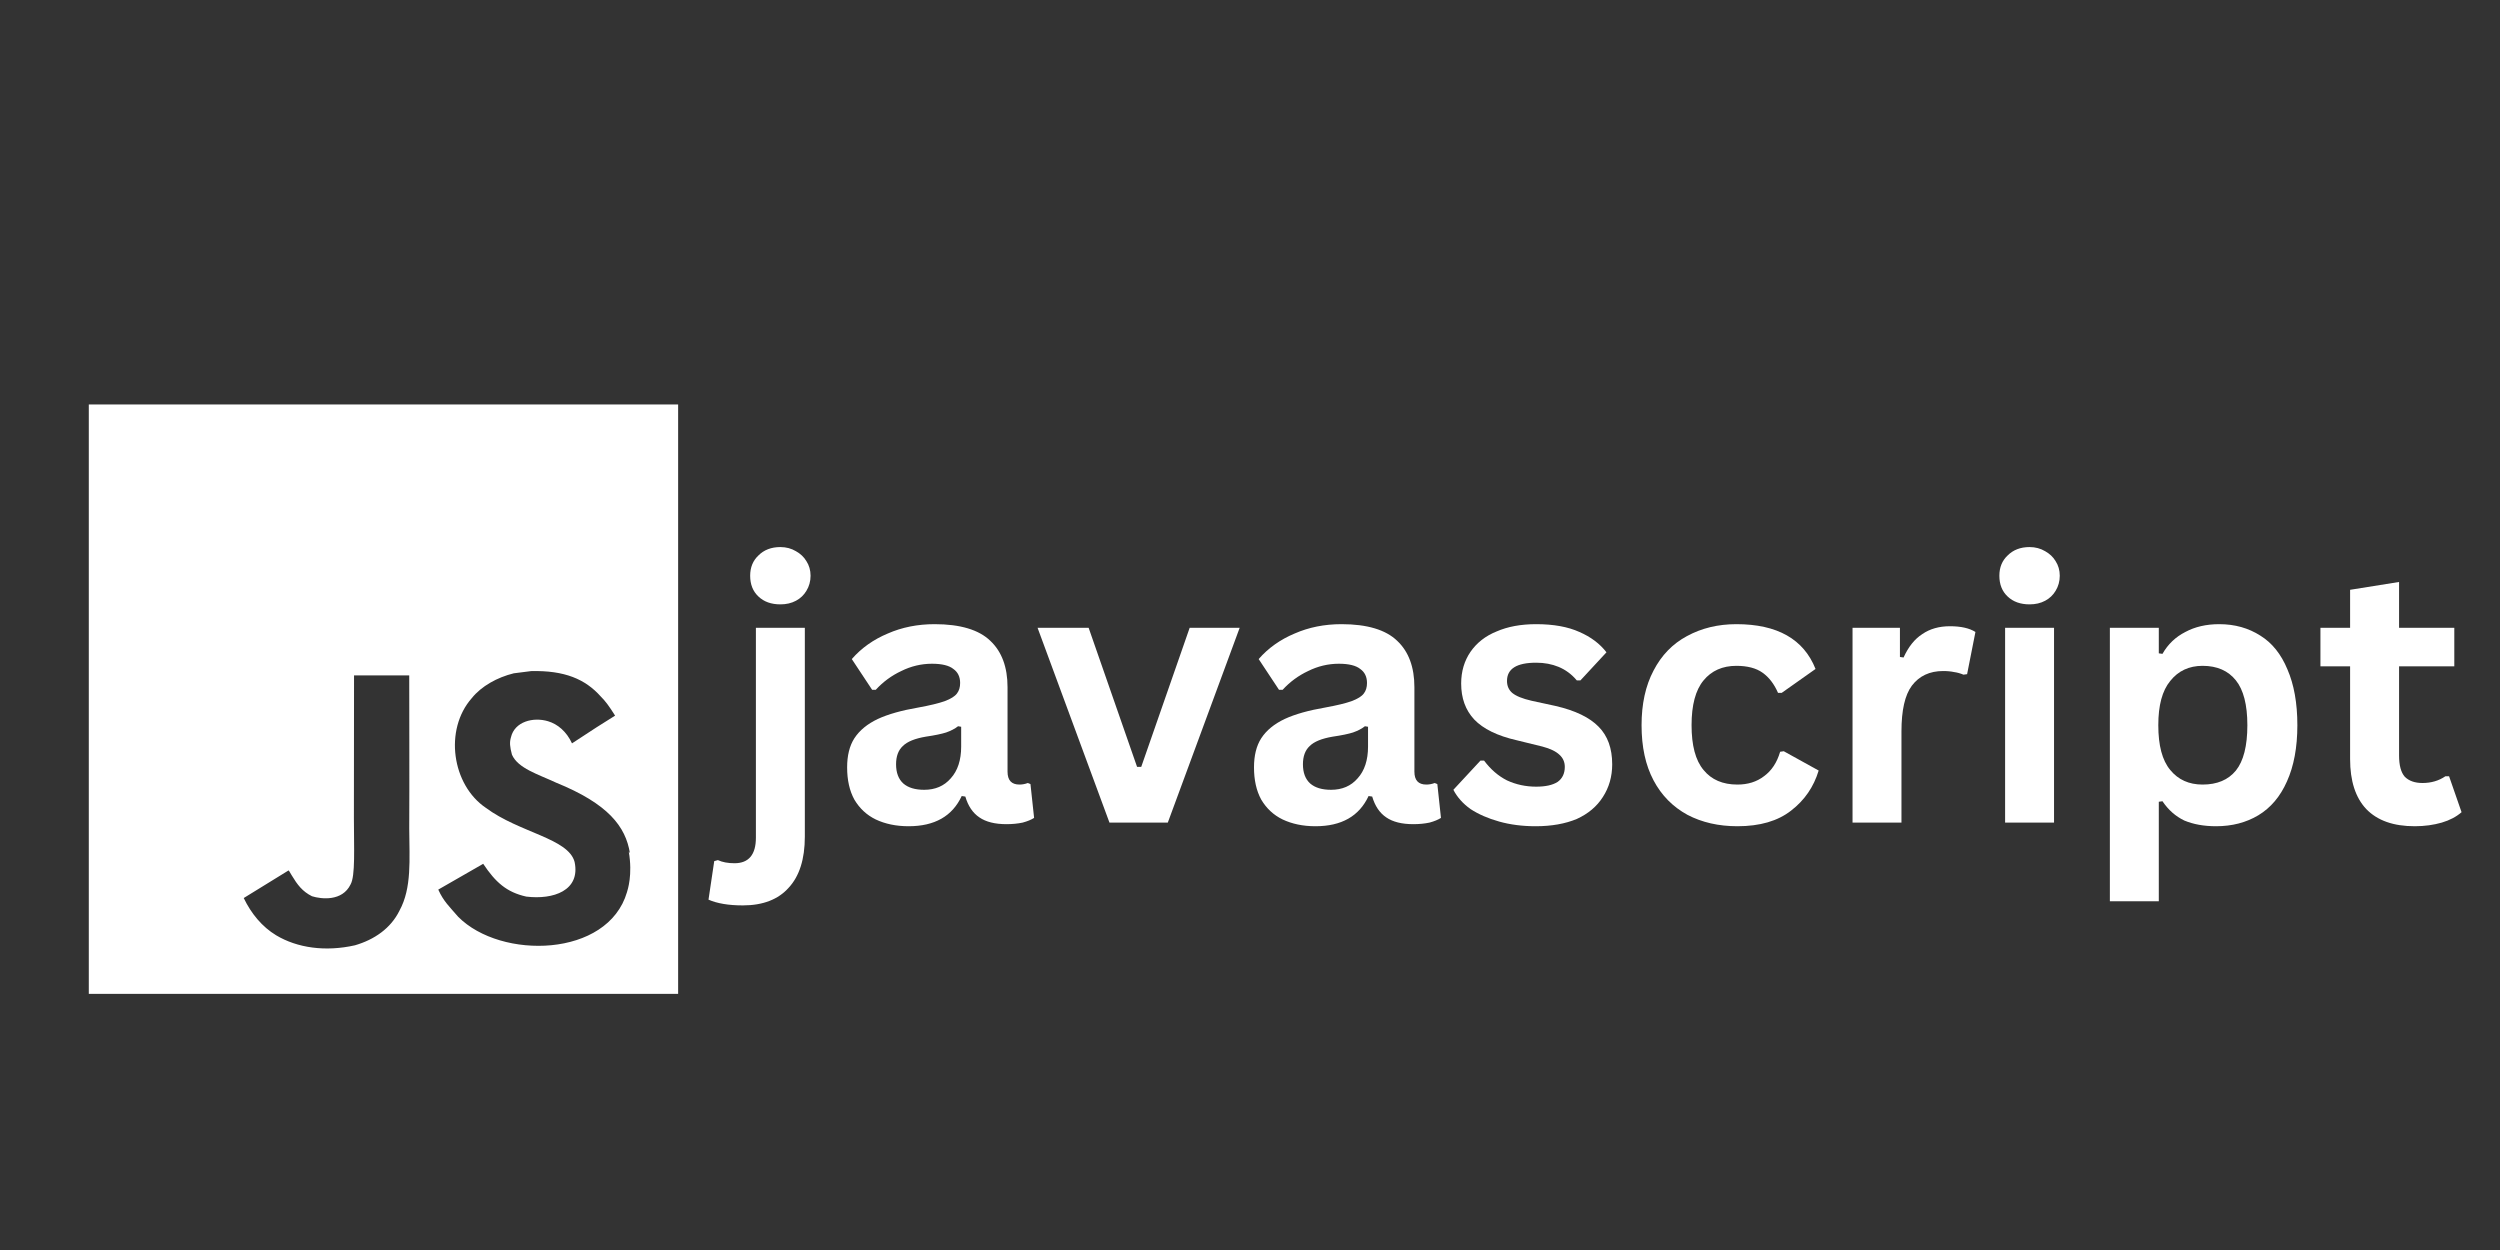 <svg xmlns="http://www.w3.org/2000/svg" xmlns:xlink="http://www.w3.org/1999/xlink" width="100" viewBox="0 0 75 37.5" height="50" preserveAspectRatio="xMidYMid meet"><rect x="0" y="0" width="75" height="37.5" fill="#333333" stroke="none"/><defs><clipPath id="97b3baead0"><path d="M 2.664 12.133 L 20.426 12.133 L 20.426 29.895 L 2.664 29.895 Z M 2.664 12.133 "></path></clipPath></defs><g id="331f22da7b"><g style="fill:#ffffff;fill-opacity:1;"><g transform="translate(21.833, 24.678)"><path style="stroke:none" d="M 1.578 -6.547 C 1.305 -6.547 1.086 -6.625 0.922 -6.781 C 0.754 -6.938 0.672 -7.145 0.672 -7.406 C 0.672 -7.656 0.754 -7.859 0.922 -8.016 C 1.086 -8.18 1.305 -8.266 1.578 -8.266 C 1.754 -8.266 1.91 -8.223 2.047 -8.141 C 2.18 -8.066 2.285 -7.969 2.359 -7.844 C 2.441 -7.719 2.484 -7.57 2.484 -7.406 C 2.484 -7.238 2.441 -7.086 2.359 -6.953 C 2.285 -6.828 2.18 -6.727 2.047 -6.656 C 1.91 -6.582 1.754 -6.547 1.578 -6.547 Z M 0.453 2.484 C 0.023 2.484 -0.316 2.426 -0.578 2.312 L -0.406 1.156 L -0.297 1.125 C -0.16 1.188 0.004 1.219 0.203 1.219 C 0.629 1.219 0.844 0.961 0.844 0.453 L 0.844 -5.844 L 2.312 -5.844 L 2.312 0.422 C 2.312 1.098 2.148 1.609 1.828 1.953 C 1.516 2.305 1.055 2.484 0.453 2.484 Z M 0.453 2.484 "></path></g></g><g style="fill:#ffffff;fill-opacity:1;"><g transform="translate(24.976, 24.678)"><path style="stroke:none" d="M 2.281 0.109 C 1.906 0.109 1.578 0.039 1.297 -0.094 C 1.023 -0.227 0.812 -0.426 0.656 -0.688 C 0.508 -0.957 0.438 -1.281 0.438 -1.656 C 0.438 -2.008 0.508 -2.301 0.656 -2.531 C 0.812 -2.77 1.047 -2.961 1.359 -3.109 C 1.672 -3.254 2.078 -3.367 2.578 -3.453 C 2.922 -3.516 3.18 -3.578 3.359 -3.641 C 3.547 -3.711 3.672 -3.789 3.734 -3.875 C 3.797 -3.957 3.828 -4.062 3.828 -4.188 C 3.828 -4.375 3.758 -4.516 3.625 -4.609 C 3.5 -4.711 3.285 -4.766 2.984 -4.766 C 2.66 -4.766 2.352 -4.691 2.062 -4.547 C 1.77 -4.41 1.516 -4.223 1.297 -3.984 L 1.188 -3.984 L 0.578 -4.906 C 0.867 -5.238 1.227 -5.492 1.656 -5.672 C 2.082 -5.859 2.551 -5.953 3.062 -5.953 C 3.832 -5.953 4.391 -5.785 4.734 -5.453 C 5.078 -5.129 5.25 -4.664 5.25 -4.062 L 5.25 -1.531 C 5.25 -1.27 5.367 -1.141 5.609 -1.141 C 5.691 -1.141 5.773 -1.156 5.859 -1.188 L 5.938 -1.156 L 6.047 -0.141 C 5.961 -0.086 5.848 -0.039 5.703 0 C 5.555 0.031 5.395 0.047 5.219 0.047 C 4.875 0.047 4.602 -0.02 4.406 -0.156 C 4.207 -0.289 4.066 -0.5 3.984 -0.781 L 3.875 -0.797 C 3.594 -0.191 3.062 0.109 2.281 0.109 Z M 2.75 -0.984 C 3.082 -0.984 3.348 -1.098 3.547 -1.328 C 3.754 -1.555 3.859 -1.875 3.859 -2.281 L 3.859 -2.875 L 3.766 -2.891 C 3.672 -2.816 3.551 -2.754 3.406 -2.703 C 3.27 -2.66 3.066 -2.617 2.797 -2.578 C 2.473 -2.523 2.242 -2.43 2.109 -2.297 C 1.973 -2.172 1.906 -1.988 1.906 -1.75 C 1.906 -1.5 1.977 -1.305 2.125 -1.172 C 2.27 -1.047 2.477 -0.984 2.75 -0.984 Z M 2.75 -0.984 "></path></g></g><g style="fill:#ffffff;fill-opacity:1;"><g transform="translate(31.018, 24.678)"><path style="stroke:none" d="M 4.016 0 L 2.266 0 L 0.109 -5.844 L 1.641 -5.844 L 3.094 -1.672 L 3.219 -1.672 L 4.672 -5.844 L 6.172 -5.844 Z M 4.016 0 "></path></g></g><g style="fill:#ffffff;fill-opacity:1;"><g transform="translate(37.182, 24.678)"><path style="stroke:none" d="M 2.281 0.109 C 1.906 0.109 1.578 0.039 1.297 -0.094 C 1.023 -0.227 0.812 -0.426 0.656 -0.688 C 0.508 -0.957 0.438 -1.281 0.438 -1.656 C 0.438 -2.008 0.508 -2.301 0.656 -2.531 C 0.812 -2.77 1.047 -2.961 1.359 -3.109 C 1.672 -3.254 2.078 -3.367 2.578 -3.453 C 2.922 -3.516 3.18 -3.578 3.359 -3.641 C 3.547 -3.711 3.672 -3.789 3.734 -3.875 C 3.797 -3.957 3.828 -4.062 3.828 -4.188 C 3.828 -4.375 3.758 -4.516 3.625 -4.609 C 3.5 -4.711 3.285 -4.766 2.984 -4.766 C 2.66 -4.766 2.352 -4.691 2.062 -4.547 C 1.77 -4.41 1.516 -4.223 1.297 -3.984 L 1.188 -3.984 L 0.578 -4.906 C 0.867 -5.238 1.227 -5.492 1.656 -5.672 C 2.082 -5.859 2.551 -5.953 3.062 -5.953 C 3.832 -5.953 4.391 -5.785 4.734 -5.453 C 5.078 -5.129 5.25 -4.664 5.25 -4.062 L 5.25 -1.531 C 5.25 -1.27 5.367 -1.141 5.609 -1.141 C 5.691 -1.141 5.773 -1.156 5.859 -1.188 L 5.938 -1.156 L 6.047 -0.141 C 5.961 -0.086 5.848 -0.039 5.703 0 C 5.555 0.031 5.395 0.047 5.219 0.047 C 4.875 0.047 4.602 -0.02 4.406 -0.156 C 4.207 -0.289 4.066 -0.5 3.984 -0.781 L 3.875 -0.797 C 3.594 -0.191 3.062 0.109 2.281 0.109 Z M 2.75 -0.984 C 3.082 -0.984 3.348 -1.098 3.547 -1.328 C 3.754 -1.555 3.859 -1.875 3.859 -2.281 L 3.859 -2.875 L 3.766 -2.891 C 3.672 -2.816 3.551 -2.754 3.406 -2.703 C 3.27 -2.66 3.066 -2.617 2.797 -2.578 C 2.473 -2.523 2.242 -2.43 2.109 -2.297 C 1.973 -2.172 1.906 -1.988 1.906 -1.75 C 1.906 -1.5 1.977 -1.305 2.125 -1.172 C 2.27 -1.047 2.477 -0.984 2.75 -0.984 Z M 2.75 -0.984 "></path></g></g><g style="fill:#ffffff;fill-opacity:1;"><g transform="translate(43.335, 24.678)"><path style="stroke:none" d="M 2.734 0.109 C 2.336 0.109 1.973 0.062 1.641 -0.031 C 1.305 -0.125 1.02 -0.25 0.781 -0.406 C 0.551 -0.57 0.379 -0.766 0.266 -0.984 L 1.078 -1.859 L 1.188 -1.859 C 1.383 -1.598 1.613 -1.398 1.875 -1.266 C 2.145 -1.141 2.438 -1.078 2.75 -1.078 C 3.031 -1.078 3.242 -1.125 3.391 -1.219 C 3.535 -1.32 3.609 -1.473 3.609 -1.672 C 3.609 -1.816 3.555 -1.938 3.453 -2.031 C 3.348 -2.133 3.176 -2.219 2.938 -2.281 L 2.172 -2.469 C 1.586 -2.602 1.16 -2.812 0.891 -3.094 C 0.629 -3.375 0.5 -3.734 0.5 -4.172 C 0.5 -4.535 0.594 -4.852 0.781 -5.125 C 0.969 -5.395 1.227 -5.598 1.562 -5.734 C 1.895 -5.879 2.289 -5.953 2.75 -5.953 C 3.27 -5.953 3.703 -5.875 4.047 -5.719 C 4.391 -5.57 4.66 -5.367 4.859 -5.109 L 4.078 -4.266 L 3.969 -4.266 C 3.812 -4.453 3.629 -4.586 3.422 -4.672 C 3.223 -4.754 3 -4.797 2.75 -4.797 C 2.164 -4.797 1.875 -4.613 1.875 -4.25 C 1.875 -4.102 1.926 -3.984 2.031 -3.891 C 2.145 -3.797 2.336 -3.719 2.609 -3.656 L 3.328 -3.5 C 3.922 -3.363 4.352 -3.156 4.625 -2.875 C 4.895 -2.602 5.031 -2.227 5.031 -1.75 C 5.031 -1.383 4.938 -1.055 4.75 -0.766 C 4.57 -0.484 4.312 -0.266 3.969 -0.109 C 3.625 0.035 3.211 0.109 2.734 0.109 Z M 2.734 0.109 "></path></g></g><g style="fill:#ffffff;fill-opacity:1;"><g transform="translate(48.716, 24.678)"><path style="stroke:none" d="M 3.406 0.109 C 2.844 0.109 2.344 -0.004 1.906 -0.234 C 1.469 -0.473 1.129 -0.816 0.891 -1.266 C 0.648 -1.723 0.531 -2.273 0.531 -2.922 C 0.531 -3.555 0.648 -4.102 0.891 -4.562 C 1.129 -5.02 1.461 -5.363 1.891 -5.594 C 2.328 -5.832 2.82 -5.953 3.375 -5.953 C 4.602 -5.953 5.395 -5.504 5.75 -4.609 L 4.734 -3.891 L 4.625 -3.891 C 4.508 -4.16 4.352 -4.363 4.156 -4.5 C 3.969 -4.633 3.707 -4.703 3.375 -4.703 C 2.957 -4.703 2.629 -4.555 2.391 -4.266 C 2.148 -3.973 2.031 -3.523 2.031 -2.922 C 2.031 -2.316 2.148 -1.867 2.391 -1.578 C 2.629 -1.285 2.969 -1.141 3.406 -1.141 C 3.719 -1.141 3.984 -1.223 4.203 -1.391 C 4.43 -1.555 4.594 -1.801 4.688 -2.125 L 4.797 -2.141 L 5.844 -1.562 C 5.695 -1.07 5.422 -0.672 5.016 -0.359 C 4.617 -0.047 4.082 0.109 3.406 0.109 Z M 3.406 0.109 "></path></g></g><g style="fill:#ffffff;fill-opacity:1;"><g transform="translate(54.732, 24.678)"><path style="stroke:none" d="M 0.844 0 L 0.844 -5.844 L 2.266 -5.844 L 2.266 -4.969 L 2.375 -4.953 C 2.52 -5.273 2.707 -5.508 2.938 -5.656 C 3.164 -5.812 3.441 -5.891 3.766 -5.891 C 4.098 -5.891 4.352 -5.832 4.531 -5.719 L 4.281 -4.453 L 4.172 -4.438 C 4.078 -4.477 3.984 -4.504 3.891 -4.516 C 3.805 -4.535 3.695 -4.547 3.562 -4.547 C 3.156 -4.547 2.844 -4.398 2.625 -4.109 C 2.414 -3.828 2.312 -3.367 2.312 -2.734 L 2.312 0 Z M 0.844 0 "></path></g></g><g style="fill:#ffffff;fill-opacity:1;"><g transform="translate(59.309, 24.678)"><path style="stroke:none" d="M 1.578 -6.547 C 1.305 -6.547 1.086 -6.625 0.922 -6.781 C 0.754 -6.938 0.672 -7.145 0.672 -7.406 C 0.672 -7.656 0.754 -7.859 0.922 -8.016 C 1.086 -8.18 1.305 -8.266 1.578 -8.266 C 1.754 -8.266 1.91 -8.223 2.047 -8.141 C 2.18 -8.066 2.285 -7.969 2.359 -7.844 C 2.441 -7.719 2.484 -7.57 2.484 -7.406 C 2.484 -7.238 2.441 -7.086 2.359 -6.953 C 2.285 -6.828 2.18 -6.727 2.047 -6.656 C 1.91 -6.582 1.754 -6.547 1.578 -6.547 Z M 0.844 0 L 0.844 -5.844 L 2.312 -5.844 L 2.312 0 Z M 0.844 0 "></path></g></g><g style="fill:#ffffff;fill-opacity:1;"><g transform="translate(62.452, 24.678)"><path style="stroke:none" d="M 0.844 2.359 L 0.844 -5.844 L 2.312 -5.844 L 2.312 -5.078 L 2.422 -5.062 C 2.586 -5.352 2.816 -5.57 3.109 -5.719 C 3.398 -5.875 3.738 -5.953 4.125 -5.953 C 4.594 -5.953 5.004 -5.836 5.359 -5.609 C 5.711 -5.391 5.984 -5.051 6.172 -4.594 C 6.367 -4.145 6.469 -3.586 6.469 -2.922 C 6.469 -2.254 6.363 -1.691 6.156 -1.234 C 5.957 -0.785 5.672 -0.445 5.297 -0.219 C 4.93 0 4.508 0.109 4.031 0.109 C 3.664 0.109 3.348 0.051 3.078 -0.062 C 2.816 -0.188 2.598 -0.379 2.422 -0.641 L 2.312 -0.625 L 2.312 2.359 Z M 3.625 -1.141 C 4.062 -1.141 4.395 -1.281 4.625 -1.562 C 4.852 -1.844 4.969 -2.297 4.969 -2.922 C 4.969 -3.535 4.852 -3.984 4.625 -4.266 C 4.395 -4.555 4.062 -4.703 3.625 -4.703 C 3.219 -4.703 2.895 -4.551 2.656 -4.25 C 2.414 -3.957 2.297 -3.516 2.297 -2.922 C 2.297 -2.316 2.414 -1.867 2.656 -1.578 C 2.895 -1.285 3.219 -1.141 3.625 -1.141 Z M 3.625 -1.141 "></path></g></g><g style="fill:#ffffff;fill-opacity:1;"><g transform="translate(69.441, 24.678)"><path style="stroke:none" d="M 4.031 -1.391 L 4.406 -0.312 C 4.25 -0.176 4.051 -0.07 3.812 0 C 3.57 0.07 3.301 0.109 3 0.109 C 2.363 0.109 1.879 -0.062 1.547 -0.406 C 1.223 -0.75 1.062 -1.25 1.062 -1.906 L 1.062 -4.688 L 0.172 -4.688 L 0.172 -5.844 L 1.062 -5.844 L 1.062 -6.984 L 2.531 -7.219 L 2.531 -5.844 L 4.188 -5.844 L 4.188 -4.688 L 2.531 -4.688 L 2.531 -2.016 C 2.531 -1.723 2.586 -1.508 2.703 -1.375 C 2.828 -1.25 3.004 -1.188 3.234 -1.188 C 3.492 -1.188 3.723 -1.254 3.922 -1.391 Z M 4.031 -1.391 "></path></g></g><g clip-rule="nonzero" clip-path="url(#97b3baead0)"><path style=" stroke:none;fill-rule:nonzero;fill:#ffffff;fill-opacity:1;" d="M 2.664 12.133 L 20.344 12.133 L 20.344 29.816 L 2.664 29.816 Z M 18.898 25.598 C 18.77 24.793 18.242 24.113 16.684 23.48 C 16.141 23.227 15.539 23.051 15.359 22.641 C 15.293 22.398 15.285 22.266 15.328 22.121 C 15.438 21.645 16 21.504 16.441 21.637 C 16.73 21.723 16.996 21.945 17.16 22.301 C 17.922 21.801 17.922 21.801 18.453 21.469 C 18.258 21.16 18.156 21.027 18.023 20.895 C 17.559 20.375 16.941 20.109 15.934 20.133 L 15.414 20.199 C 14.918 20.32 14.441 20.586 14.156 20.941 C 13.316 21.891 13.559 23.547 14.574 24.234 C 15.582 24.984 17.051 25.148 17.238 25.859 C 17.418 26.719 16.598 26.996 15.789 26.898 C 15.195 26.766 14.863 26.465 14.496 25.914 L 13.148 26.688 C 13.305 27.039 13.48 27.195 13.746 27.504 C 15.027 28.797 18.234 28.73 18.809 26.766 C 18.828 26.699 18.984 26.246 18.863 25.547 Z M 12.277 20.262 L 10.621 20.262 C 10.621 21.688 10.617 23.105 10.617 24.539 C 10.617 25.445 10.664 26.277 10.516 26.535 C 10.27 27.043 9.645 26.977 9.359 26.887 C 9.07 26.742 8.922 26.543 8.75 26.258 C 8.703 26.18 8.668 26.113 8.656 26.113 L 7.312 26.941 C 7.535 27.406 7.863 27.805 8.285 28.059 C 8.918 28.438 9.762 28.559 10.648 28.359 C 11.227 28.191 11.723 27.852 11.984 27.32 C 12.359 26.633 12.281 25.793 12.277 24.855 C 12.285 23.34 12.277 21.828 12.277 20.301 Z M 12.277 20.262 "></path></g></g></svg>